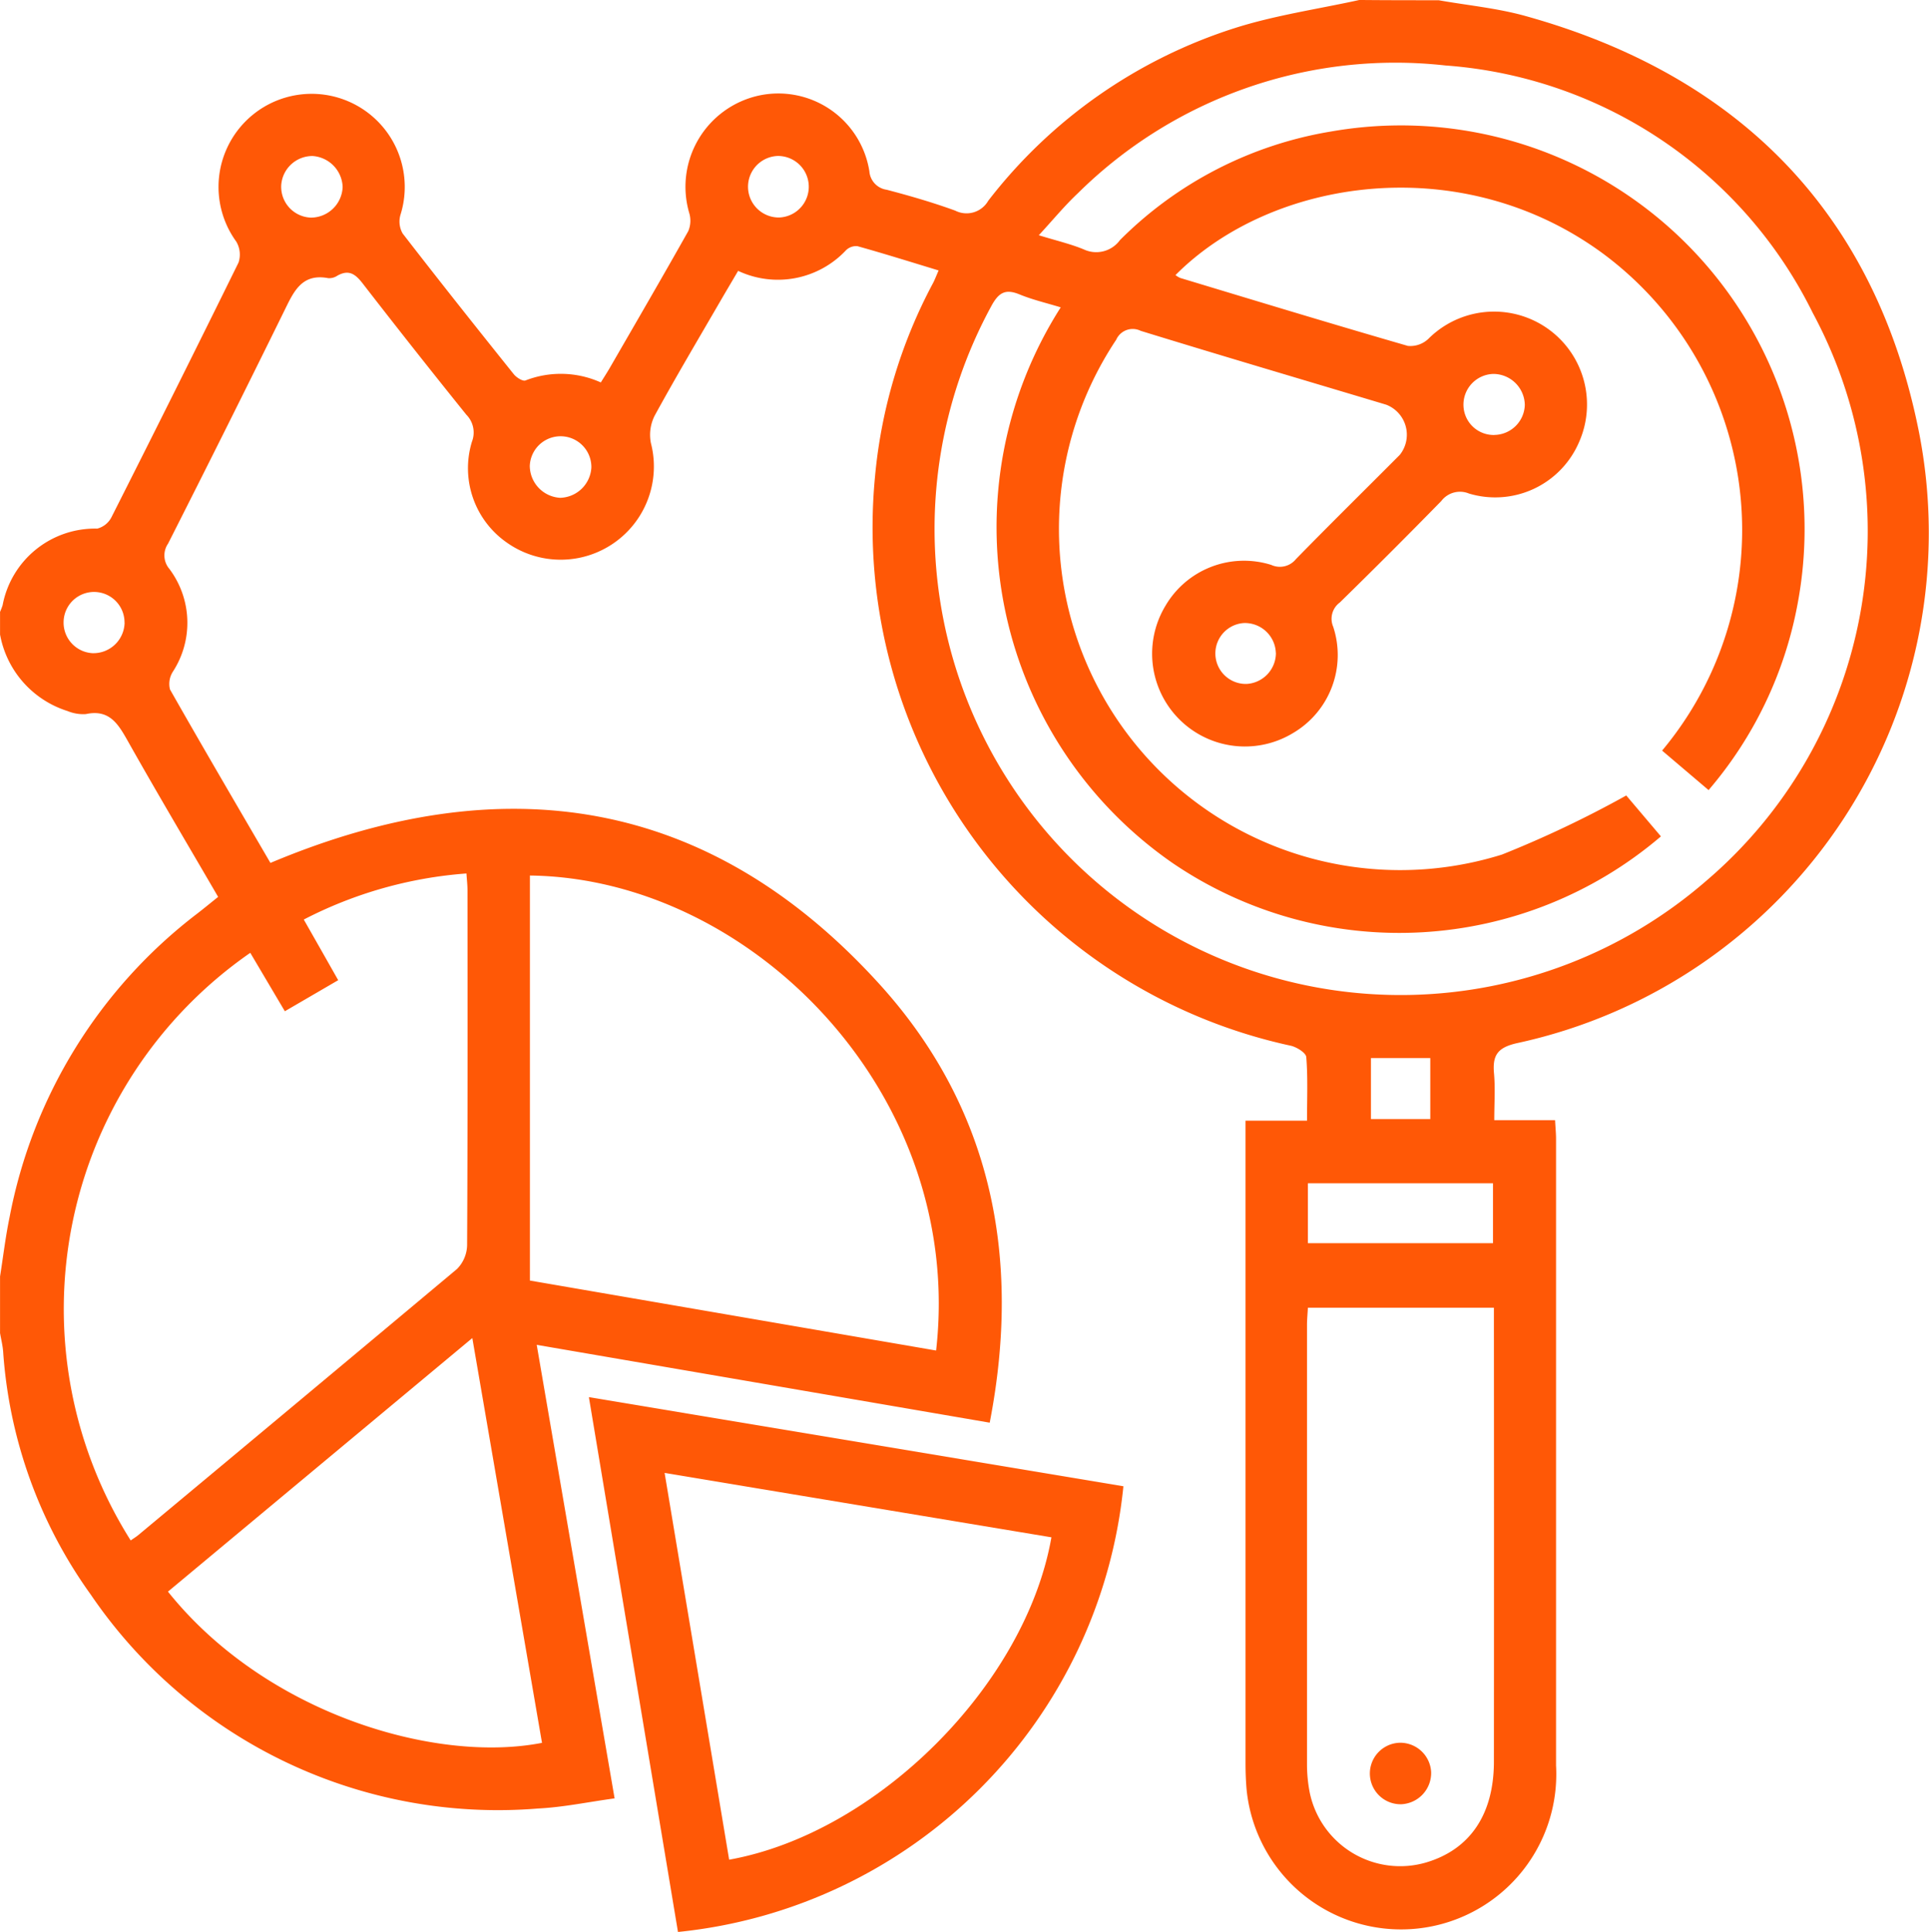 <svg xmlns="http://www.w3.org/2000/svg" width="79.533" height="79.659" viewBox="0 0 79.533 79.659"><defs><style>.a{fill:#ff5806;}</style></defs><g transform="translate(-0.002)"><path class="a" d="M770.327,290.95c1.2.212,2.418.326,3.583.651,8.793,2.447,14.39,8.113,16.2,17.053a21.523,21.523,0,0,1-16.566,25.3c-.8.183-1,.509-.935,1.242.055.611.011,1.229.011,1.93h2.507c.016.313.04.542.04.768q0,12.922,0,25.844a6.4,6.4,0,0,1-12.753,1.044c-.037-.387-.05-.778-.05-1.167q0-12.845,0-25.689v-.779H764.9c0-.935.037-1.782-.031-2.621-.014-.177-.392-.411-.636-.468a21.87,21.87,0,0,1-17.146-23.458,20.967,20.967,0,0,1,2.393-7.988c.071-.135.124-.278.23-.521-1.139-.347-2.237-.691-3.344-1a.594.594,0,0,0-.471.164,3.85,3.85,0,0,1-4.451.853c-.243.415-.49.828-.731,1.244-.91,1.57-1.837,3.13-2.708,4.723a1.75,1.75,0,0,0-.157,1.136,3.843,3.843,0,0,1-5.91,4.122,3.737,3.737,0,0,1-1.469-4.181,1.043,1.043,0,0,0-.23-1.112q-2.148-2.666-4.245-5.374c-.305-.4-.577-.641-1.077-.357a.6.6,0,0,1-.373.1c-1.1-.209-1.427.566-1.813,1.35q-2.367,4.814-4.793,9.6a.855.855,0,0,0,.055,1.036,3.7,3.7,0,0,1,.146,4.239.934.934,0,0,0-.119.734c1.368,2.409,2.77,4.8,4.141,7.152,9.54-4.014,18.057-2.758,25.094,4.98,4.649,5.112,5.881,11.3,4.562,18.1l-18.677-3.209c1.07,6.232,2.128,12.394,3.211,18.7-1.077.146-2.113.366-3.158.418a20.3,20.3,0,0,1-18.433-8.811,19.414,19.414,0,0,1-3.62-10.04c-.021-.252-.084-.5-.127-.752v-2.335c.129-.813.225-1.634.392-2.439a20.6,20.6,0,0,1,7.739-12.523c.281-.217.556-.445.861-.688-1.266-2.176-2.52-4.287-3.725-6.428-.4-.709-.762-1.319-1.732-1.109a1.7,1.7,0,0,1-.755-.127,4.071,4.071,0,0,1-2.78-3.154v-.934a2.867,2.867,0,0,0,.106-.275,3.877,3.877,0,0,1,3.9-3.158.909.909,0,0,0,.588-.471q2.649-5.238,5.239-10.5a1.045,1.045,0,0,0-.095-.865,3.839,3.839,0,1,1,6.768-1.091.989.989,0,0,0,.093.758c1.507,1.949,3.04,3.879,4.58,5.8.109.137.373.305.485.26a4.015,4.015,0,0,1,3.106.082c.141-.227.252-.4.355-.575,1.088-1.885,2.184-3.768,3.251-5.666a1.1,1.1,0,0,0,.043-.731,3.851,3.851,0,0,1,2.836-4.85,3.8,3.8,0,0,1,4.588,3.119.832.832,0,0,0,.715.758c.951.249,1.9.524,2.823.86a1.031,1.031,0,0,0,1.363-.407,20.8,20.8,0,0,1,10.164-7.119c1.666-.53,3.421-.781,5.136-1.159C768.148,290.95,769.238,290.95,770.327,290.95Zm-15.581,12.663c-.575-.177-1.157-.31-1.7-.534-.569-.233-.847-.088-1.147.453a19.216,19.216,0,0,0,29.462,23.726,18.96,18.96,0,0,0,4.389-23.418,18.362,18.362,0,0,0-15.139-10.2,18.61,18.61,0,0,0-15.155,5.264c-.553.519-1.036,1.11-1.615,1.735.726.225,1.31.358,1.856.585a1.209,1.209,0,0,0,1.488-.382,15.963,15.963,0,0,1,8.7-4.479,16.645,16.645,0,0,1,19.235,19.51,16.377,16.377,0,0,1-3.664,7.644l-1.916-1.628a14.187,14.187,0,0,0-2.476-20.522c-5.83-4.26-13.611-3.087-17.588.916a.991.991,0,0,0,.2.119c3.124.943,6.246,1.895,9.38,2.8a1.078,1.078,0,0,0,.844-.288,3.831,3.831,0,0,1,6.2,4.291,3.759,3.759,0,0,1-4.524,2.084.968.968,0,0,0-1.141.31q-2.068,2.114-4.183,4.183a.833.833,0,0,0-.273,1,3.73,3.73,0,0,1-1.644,4.376,3.826,3.826,0,0,1-5.272-5.24,3.751,3.751,0,0,1,4.361-1.686.849.849,0,0,0,1.016-.236c1.414-1.448,2.857-2.867,4.284-4.3a1.328,1.328,0,0,0-.561-2.07c-3.375-1.012-6.752-2.007-10.119-3.044a.744.744,0,0,0-1.011.365,14.068,14.068,0,0,0,15.906,21.228,44.427,44.427,0,0,0,5.123-2.436l1.429,1.687a16.606,16.606,0,0,1-20.112,1.114A16.843,16.843,0,0,1,754.746,303.612ZM716.4,354.456c.1-.074.215-.14.313-.222q6.576-5.476,13.138-10.969a1.435,1.435,0,0,0,.419-.982c.026-4.875.019-9.753.016-14.628,0-.223-.027-.447-.043-.7a17.357,17.357,0,0,0-6.707,1.9c.479.842.935,1.644,1.419,2.5l-2.2,1.281-1.425-2.409A17.874,17.874,0,0,0,716.4,354.456Zm33.207-7.831c1.2-10.595-7.652-19.476-16.748-19.585v16.7Zm15.329-1.766c-.014.262-.037.489-.037.715q0,9.058,0,18.118a6.078,6.078,0,0,0,.112,1.157,3.808,3.808,0,0,0,4.794,2.886c1.813-.534,2.8-1.985,2.8-4.162q.007-8.981,0-17.962v-.752Zm-47,11.707c4.006,5.009,10.995,7.1,15.422,6.235-.95-5.517-1.9-11.036-2.873-16.69Zm47-16.838V342.2h7.631v-2.471Zm5.046-2.647v-2.515h-2.447v2.515Zm-53.837-20.464a1.256,1.256,0,0,0-2.512-.027,1.262,1.262,0,0,0,1.2,1.282A1.285,1.285,0,0,0,716.148,316.617Zm47.469,1.244a1.276,1.276,0,0,0-1.332-1.231,1.257,1.257,0,0,0,.125,2.51A1.28,1.28,0,0,0,763.617,317.861ZM723.9,297.373a1.29,1.29,0,0,0-1.294,1.2,1.272,1.272,0,0,0,1.221,1.34,1.311,1.311,0,0,0,1.311-1.268A1.327,1.327,0,0,0,723.9,297.373Zm48.735,11.5a1.274,1.274,0,0,0,1.244-1.242,1.3,1.3,0,0,0-1.3-1.273,1.267,1.267,0,0,0-1.228,1.331A1.247,1.247,0,0,0,772.636,308.875Zm-38.505,2.592a1.324,1.324,0,0,0,1.263-1.244,1.27,1.27,0,0,0-2.539-.068A1.329,1.329,0,0,0,734.131,311.467Zm8.943-14.094a1.269,1.269,0,0,0,.063,2.537,1.269,1.269,0,0,0-.063-2.537Z" transform="translate(-711.009 -290.94)"/><path class="a" d="M865.783,671.482c-1.218-7.312-2.436-14.628-3.673-22.052l22.038,3.675A20.535,20.535,0,0,1,865.783,671.482Zm15.4-16.272-15.951-2.655c.9,5.4,1.781,10.672,2.661,15.947C873.993,667.408,880.116,661.284,881.18,655.21Z" transform="translate(-837.828 -591.823)"/><path class="a" d="M1063.823,738.1a1.276,1.276,0,0,1,1.279,1.205,1.29,1.29,0,0,1-1.237,1.331,1.268,1.268,0,0,1-.042-2.536Z" transform="translate(-1006.094 -666.243)"/></g></svg>